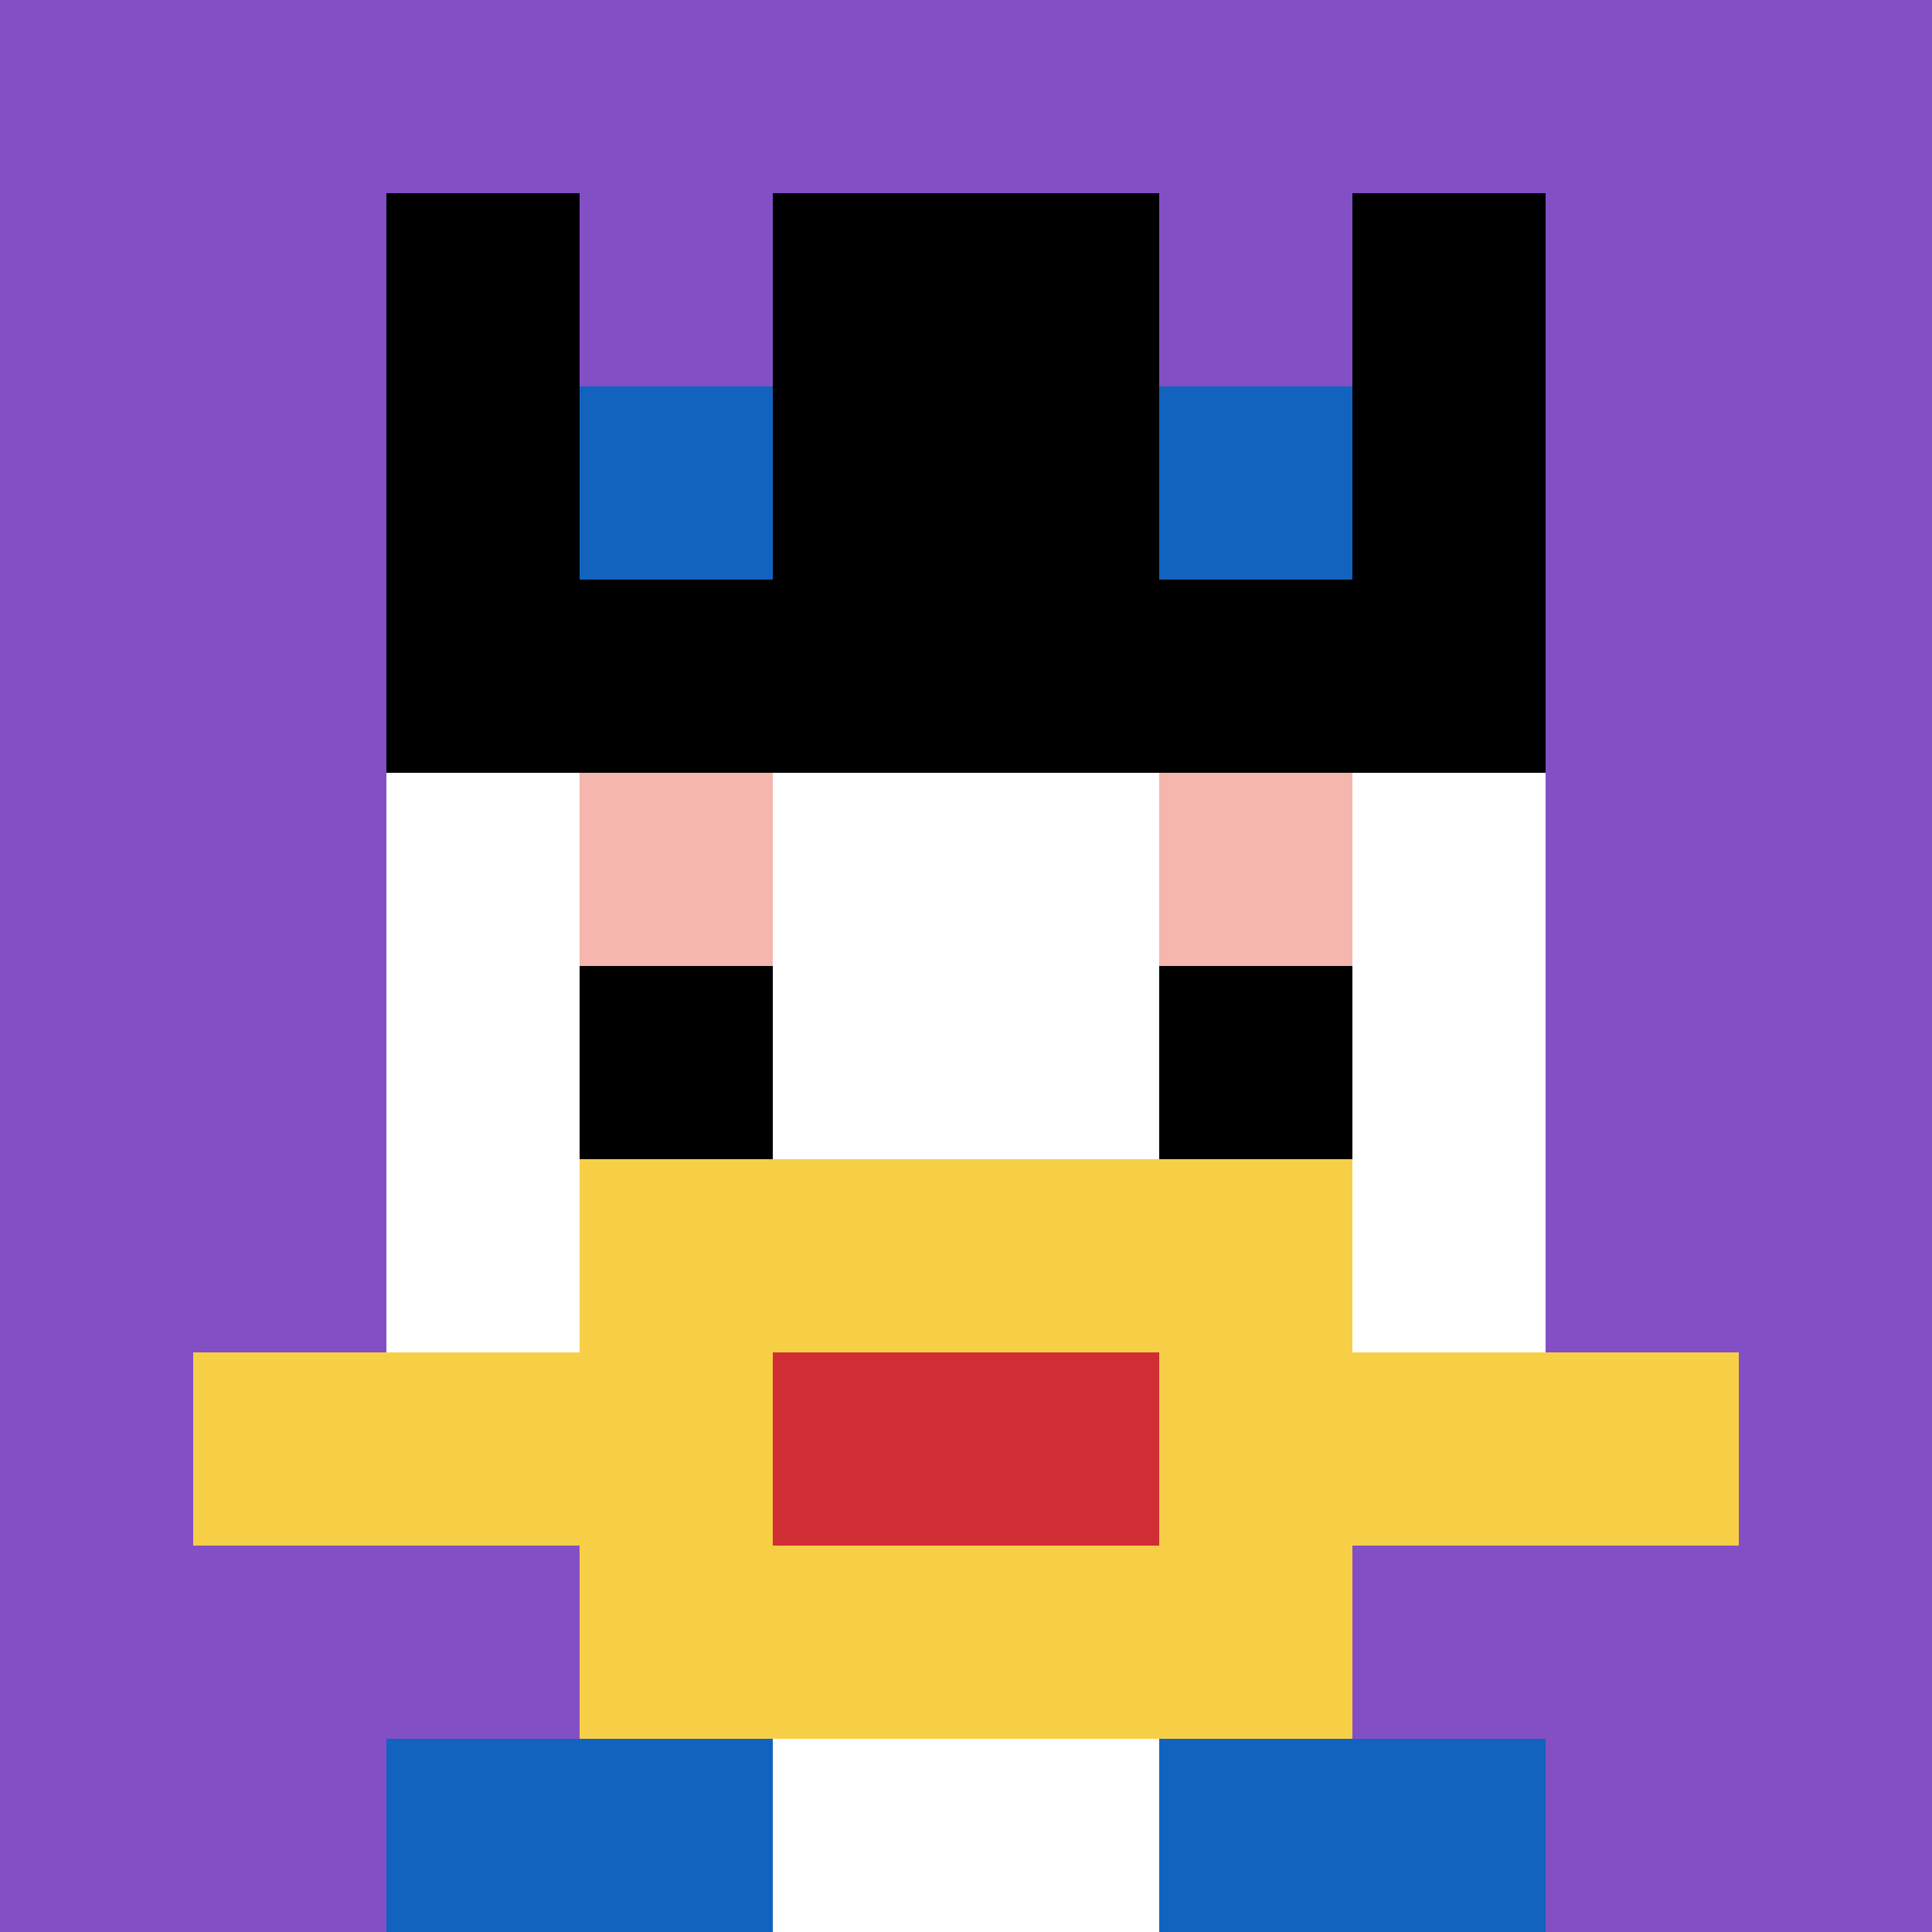 <svg xmlns="http://www.w3.org/2000/svg" version="1.1" width="1239" height="1239"><title>'goose-pfp-629141' by Dmitri Cherniak</title><desc>seed=629141
backgroundColor=#c0a6a6
padding=20
innerPadding=0
timeout=500
dimension=1
border=false
Save=function(){return n.handleSave()}
frame=43

Rendered at Sat Sep 14 2024 16:54:04 GMT-0400 (Eastern Daylight Time)
Generated in &lt;1ms
</desc><defs></defs><rect width="100%" height="100%" fill="#c0a6a6"></rect><g><g id="0-0"><rect x="0" y="0" height="1239" width="1239" fill="#834FC4"></rect><g><rect id="0-0-3-2-4-7" x="371.7" y="247.8" width="495.6" height="867.3" fill="#ffffff"></rect><rect id="0-0-2-3-6-5" x="247.8" y="371.7" width="743.4" height="619.5" fill="#ffffff"></rect><rect id="0-0-4-8-2-2" x="495.6" y="991.2" width="247.8" height="247.8" fill="#ffffff"></rect><rect id="0-0-1-7-8-1" x="123.9" y="867.3" width="991.2" height="123.9" fill="#F7CF46"></rect><rect id="0-0-3-6-4-3" x="371.7" y="743.4" width="495.6" height="371.7" fill="#F7CF46"></rect><rect id="0-0-4-7-2-1" x="495.6" y="867.3" width="247.8" height="123.9" fill="#D12D35"></rect><rect id="0-0-3-4-1-1" x="371.7" y="495.6" width="123.9" height="123.9" fill="#F4B6AD"></rect><rect id="0-0-6-4-1-1" x="743.4" y="495.6" width="123.9" height="123.9" fill="#F4B6AD"></rect><rect id="0-0-3-5-1-1" x="371.7" y="619.5" width="123.9" height="123.9" fill="#000000"></rect><rect id="0-0-6-5-1-1" x="743.4" y="619.5" width="123.9" height="123.9" fill="#000000"></rect><rect id="0-0-2-1-1-2" x="247.8" y="123.9" width="123.9" height="247.8" fill="#000000"></rect><rect id="0-0-4-1-2-2" x="495.6" y="123.9" width="247.8" height="247.8" fill="#000000"></rect><rect id="0-0-7-1-1-2" x="867.3" y="123.9" width="123.9" height="247.8" fill="#000000"></rect><rect id="0-0-2-2-6-2" x="247.8" y="247.8" width="743.4" height="247.8" fill="#000000"></rect><rect id="0-0-3-2-1-1" x="371.7" y="247.8" width="123.9" height="123.9" fill="#1263BD"></rect><rect id="0-0-6-2-1-1" x="743.4" y="247.8" width="123.9" height="123.9" fill="#1263BD"></rect><rect id="0-0-2-9-2-1" x="247.8" y="1115.1" width="247.8" height="123.9" fill="#1263BD"></rect><rect id="0-0-6-9-2-1" x="743.4" y="1115.1" width="247.8" height="123.9" fill="#1263BD"></rect></g><rect x="0" y="0" stroke="white" stroke-width="0" height="1239" width="1239" fill="none"></rect></g></g></svg>